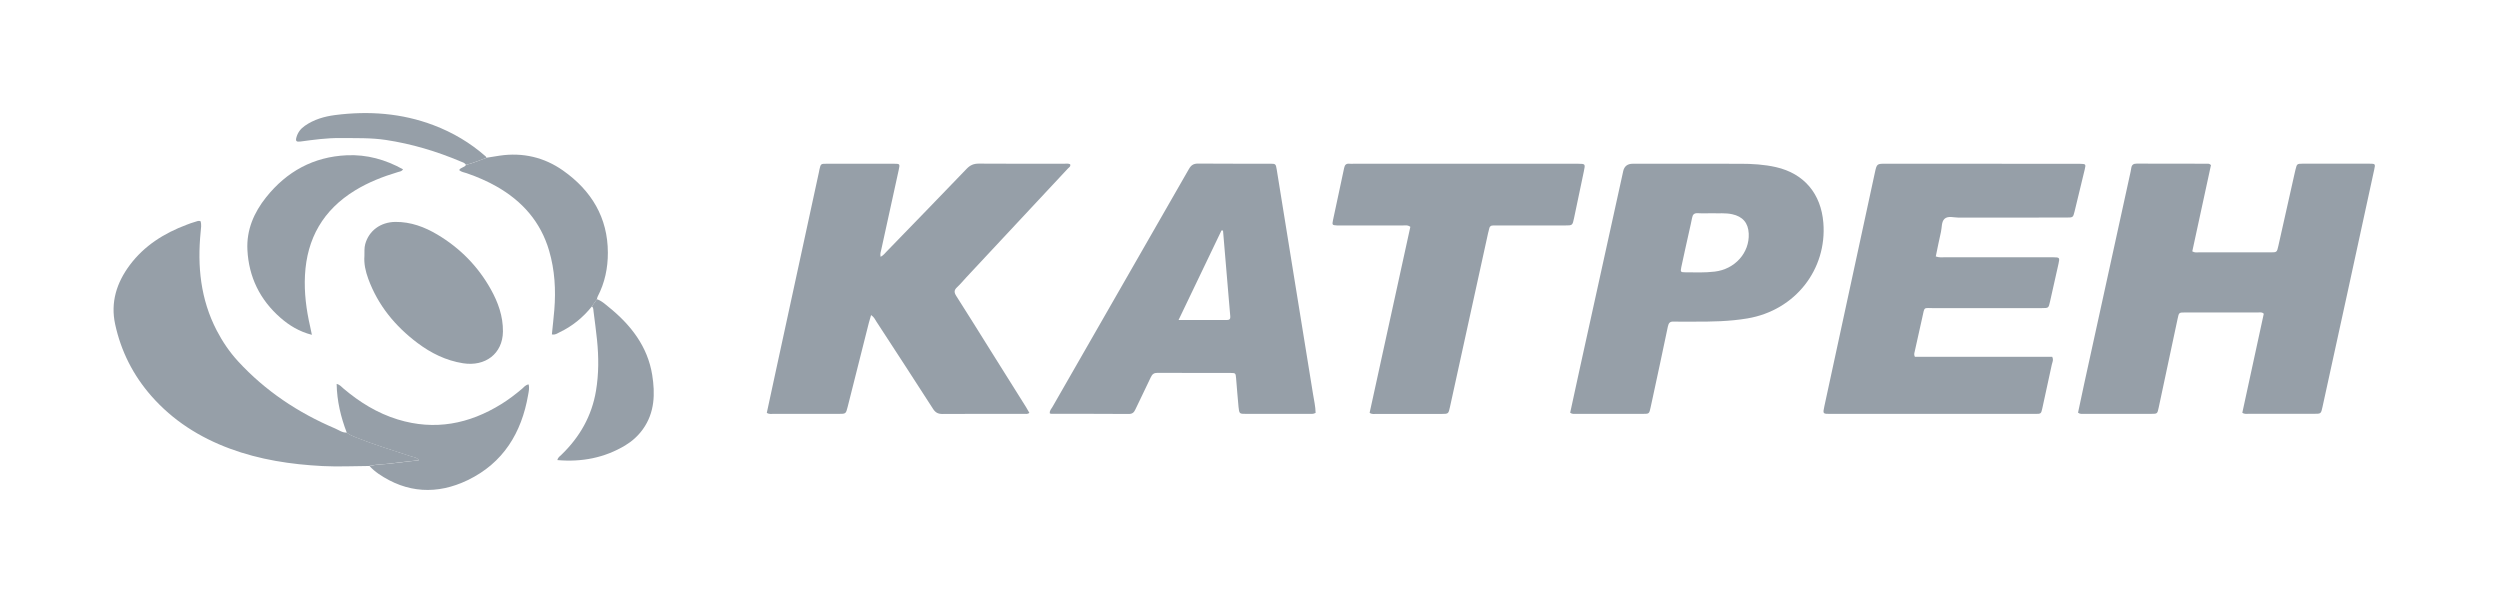 <svg width="199" height="48" viewBox="0 0 199 48" fill="none" xmlns="http://www.w3.org/2000/svg">
<path d="M174.506 20.008C174.693 20.122 174.854 20.088 175.004 20.088C176.906 20.088 178.811 20.088 180.713 20.088C181.238 20.088 181.243 20.086 181.357 19.574C181.792 17.643 182.224 15.713 182.656 13.782C182.678 13.687 182.698 13.593 182.722 13.498C182.839 13.039 182.839 13.037 183.288 13.029C183.677 13.024 184.065 13.029 184.454 13.029C185.834 13.029 187.211 13.029 188.591 13.029C189.084 13.029 189.089 13.039 188.987 13.505C188.263 16.842 187.537 20.181 186.811 23.517C186.167 26.475 185.518 29.433 184.872 32.388C184.753 32.937 184.75 32.939 184.204 32.939C182.477 32.939 180.747 32.939 179.02 32.939C178.85 32.939 178.67 32.983 178.488 32.854C179.056 30.232 179.627 27.602 180.196 24.977C180.057 24.821 179.892 24.872 179.749 24.872C177.808 24.868 175.864 24.868 173.923 24.872C173.442 24.872 173.442 24.88 173.338 25.375C172.837 27.728 172.337 30.081 171.834 32.434C171.727 32.935 171.725 32.942 171.251 32.942C169.465 32.944 167.677 32.942 165.892 32.942C165.741 32.942 165.579 32.978 165.411 32.85C165.576 32.07 165.741 31.276 165.916 30.482C167.143 24.872 168.372 19.265 169.599 13.656C169.621 13.561 169.635 13.466 169.65 13.369C169.689 13.114 169.825 13.022 170.087 13.024C171.97 13.034 173.855 13.029 175.738 13.032C175.816 13.032 175.891 13.039 175.993 13.143C175.502 15.414 175.002 17.718 174.506 20.006V20.008Z" fill="#969FA8"/>
<path d="M70.098 20.443C70.324 20.326 70.448 20.149 70.594 20.001C72.717 17.813 74.842 15.628 76.953 13.428C77.233 13.139 77.517 13.022 77.918 13.024C80.17 13.041 82.422 13.032 84.676 13.034C84.846 13.034 85.021 12.995 85.184 13.075C85.245 13.258 85.091 13.321 85.009 13.411C82.32 16.293 79.63 19.173 76.939 22.055C76.686 22.325 76.453 22.614 76.183 22.864C75.933 23.095 75.94 23.279 76.12 23.561C77.031 24.984 77.92 26.419 78.817 27.852C79.764 29.365 80.716 30.878 81.664 32.391C81.756 32.536 81.836 32.689 81.938 32.862C81.793 32.983 81.632 32.942 81.491 32.942C79.337 32.944 77.182 32.937 75.025 32.952C74.675 32.952 74.466 32.85 74.271 32.548C72.782 30.229 71.276 27.92 69.77 25.611C69.658 25.438 69.578 25.237 69.338 25.079C69.269 25.312 69.209 25.506 69.158 25.705C68.597 27.925 68.04 30.147 67.479 32.366C67.333 32.944 67.331 32.944 66.765 32.944C65.038 32.944 63.308 32.944 61.581 32.944C61.411 32.944 61.231 32.986 61.037 32.864C61.27 31.779 61.505 30.681 61.744 29.586C62.89 24.297 64.037 19.01 65.183 13.721C65.201 13.646 65.208 13.568 65.227 13.493C65.334 13.041 65.334 13.034 65.798 13.034C67.584 13.032 69.372 13.032 71.157 13.034C71.641 13.034 71.643 13.044 71.536 13.537C71.077 15.64 70.615 17.745 70.154 19.848C70.112 20.03 70.044 20.21 70.096 20.441L70.098 20.443Z" fill="#969FA8"/>
<path d="M154.09 20.416C154.38 20.515 154.593 20.479 154.805 20.479C157.562 20.481 160.319 20.479 163.074 20.479C163.191 20.479 163.307 20.479 163.424 20.479C163.951 20.486 163.966 20.498 163.856 21.001C163.635 22.004 163.407 23.007 163.181 24.01C163.067 24.522 163.064 24.525 162.542 24.525C159.688 24.525 156.833 24.52 153.981 24.529C153.075 24.532 153.218 24.367 153.012 25.28C152.808 26.188 152.606 27.096 152.405 28.007C152.38 28.119 152.339 28.23 152.424 28.403H163.356C163.482 28.658 163.363 28.837 163.324 29.022C163.079 30.18 162.829 31.336 162.571 32.492C162.472 32.941 162.462 32.944 162.003 32.946C159.712 32.946 157.421 32.946 155.13 32.946C151.984 32.946 148.841 32.946 145.695 32.946C145.09 32.946 145.09 32.944 145.219 32.339C146.56 26.142 147.898 19.942 149.239 13.745C149.395 13.031 149.397 13.031 150.133 13.031C155.162 13.034 160.19 13.036 165.217 13.039C165.333 13.039 165.45 13.039 165.566 13.039C166.033 13.051 166.047 13.06 165.943 13.495C165.678 14.61 165.409 15.722 165.136 16.834C165.017 17.317 165.013 17.317 164.468 17.317C161.614 17.317 158.76 17.315 155.908 17.322C155.526 17.322 155.065 17.16 154.783 17.419C154.533 17.65 154.581 18.109 154.499 18.466C154.35 19.107 154.227 19.753 154.088 20.416H154.09Z" fill="#969FA8"/>
<path d="M104.723 32.868C104.514 32.975 104.356 32.944 104.203 32.944C102.534 32.946 100.865 32.946 99.196 32.944C98.657 32.944 98.644 32.944 98.586 32.383C98.511 31.63 98.46 30.875 98.394 30.122C98.358 29.702 98.355 29.69 97.957 29.687C96.016 29.683 94.075 29.69 92.134 29.678C91.855 29.678 91.719 29.782 91.607 30.022C91.206 30.884 90.778 31.734 90.375 32.594C90.266 32.827 90.142 32.953 89.855 32.951C87.798 32.937 85.74 32.941 83.683 32.939C83.646 32.939 83.607 32.919 83.566 32.907C83.529 32.691 83.685 32.548 83.777 32.388C87.397 26.076 91.024 19.767 94.639 13.451C94.814 13.145 95.01 13.019 95.367 13.021C97.269 13.039 99.172 13.026 101.074 13.031C101.543 13.031 101.552 13.039 101.628 13.498C102.031 15.986 102.429 18.476 102.833 20.965C103.394 24.43 103.957 27.895 104.516 31.363C104.596 31.858 104.713 32.351 104.723 32.866V32.868ZM97.355 18.352C97.313 18.349 97.272 18.345 97.231 18.342C96.103 20.693 94.979 23.041 93.813 25.472C95.166 25.472 96.419 25.472 97.675 25.472C97.882 25.472 97.947 25.372 97.93 25.183C97.891 24.758 97.857 24.333 97.821 23.908C97.665 22.055 97.51 20.202 97.352 18.349L97.355 18.352Z" fill="#969FA8"/>
<path d="M124.985 32.856C125.223 31.756 125.464 30.639 125.709 29.527C126.865 24.262 128.024 19 129.183 13.736C129.19 13.697 129.198 13.66 129.207 13.621C129.296 13.23 129.551 13.034 129.97 13.034C132.825 13.034 135.677 13.029 138.531 13.036C139.483 13.036 140.433 13.092 141.366 13.303C143.618 13.816 144.954 15.431 145.139 17.735C145.435 21.409 142.933 24.702 139.085 25.348C137.659 25.588 136.228 25.608 134.792 25.603C134.268 25.603 133.743 25.615 133.221 25.598C132.931 25.588 132.825 25.7 132.764 25.984C132.356 27.959 131.926 29.93 131.503 31.902C131.467 32.072 131.428 32.242 131.391 32.414C131.28 32.939 131.28 32.944 130.769 32.944C129.003 32.944 127.237 32.944 125.471 32.944C125.318 32.944 125.16 32.978 124.988 32.856H124.985ZM136.325 16.975C135.89 16.975 135.521 16.994 135.154 16.97C134.855 16.951 134.736 17.079 134.688 17.351C134.625 17.694 134.54 18.034 134.467 18.374C134.253 19.34 134.034 20.304 133.83 21.271C133.753 21.65 133.774 21.674 134.163 21.676C134.938 21.681 135.715 21.713 136.49 21.62C138.101 21.431 139.272 20.12 139.199 18.59C139.16 17.742 138.716 17.232 137.885 17.053C137.345 16.934 136.801 16.999 136.325 16.975Z" fill="#969FA8"/>
<path d="M109.022 32.856C110.101 27.927 111.182 22.985 112.263 18.056C112.044 17.886 111.821 17.951 111.617 17.949C110.006 17.944 108.393 17.946 106.783 17.946C106.666 17.946 106.549 17.951 106.433 17.946C106.054 17.927 106.025 17.912 106.105 17.531C106.394 16.145 106.705 14.763 106.992 13.376C107.045 13.116 107.157 13.005 107.421 13.034C107.536 13.046 107.655 13.034 107.771 13.034C113.655 13.034 119.539 13.034 125.42 13.034C125.478 13.034 125.537 13.034 125.595 13.034C126.205 13.039 126.202 13.039 126.071 13.658C125.811 14.892 125.554 16.128 125.294 17.361C125.17 17.944 125.17 17.946 124.589 17.946C122.823 17.946 121.055 17.946 119.289 17.946C119.153 17.946 119.016 17.951 118.88 17.946C118.667 17.937 118.56 18.041 118.528 18.247C118.514 18.342 118.48 18.434 118.458 18.529C117.442 23.153 116.429 27.779 115.416 32.402C115.297 32.944 115.295 32.946 114.743 32.949C113.016 32.949 111.286 32.949 109.559 32.949C109.389 32.949 109.209 32.992 109.022 32.861V32.856Z" fill="#969FA8"/>
<path d="M29.41 37.092C28.167 37.099 26.923 37.162 25.685 37.099C23.163 36.97 20.678 36.594 18.3 35.712C15.88 34.816 13.76 33.468 12.058 31.533C10.6 29.875 9.632 27.961 9.166 25.812C8.789 24.066 9.282 22.507 10.328 21.103C11.485 19.554 13.064 18.561 14.868 17.886C15.088 17.803 15.31 17.718 15.537 17.657C15.665 17.623 15.793 17.546 15.961 17.604C16.052 17.876 16 18.165 15.973 18.449C15.7 21.181 15.961 23.826 17.254 26.312C17.715 27.198 18.273 28.022 18.949 28.758C21.113 31.111 23.723 32.852 26.672 34.105C26.975 34.233 27.249 34.454 27.607 34.435C27.809 34.593 28.036 34.697 28.278 34.792C29.741 35.375 31.243 35.839 32.739 36.327C32.931 36.39 33.168 36.392 33.35 36.633C32.568 36.722 31.833 36.798 31.1 36.892C30.538 36.965 29.968 36.956 29.413 37.084L29.41 37.092Z" fill="#969FA8"/>
<path d="M29.008 20.365C29.02 20.056 28.986 19.745 29.07 19.439C29.358 18.373 30.284 17.674 31.478 17.664C32.694 17.654 33.797 18.065 34.818 18.674C36.622 19.75 38.048 21.202 39.065 23.021C39.647 24.063 40.047 25.165 40.034 26.392C40.014 28.157 38.625 29.197 36.854 28.915C35.497 28.699 34.315 28.113 33.237 27.305C31.446 25.959 30.081 24.291 29.311 22.186C29.097 21.598 28.959 20.996 29.008 20.365Z" fill="#969FA8"/>
<path d="M24.828 26.653C23.807 26.39 23.03 25.907 22.331 25.3C20.686 23.863 19.805 22.051 19.694 19.892C19.613 18.304 20.212 16.92 21.187 15.698C22.82 13.654 24.947 12.478 27.611 12.359C29.2 12.289 30.683 12.699 32.082 13.479C31.966 13.656 31.806 13.656 31.665 13.7C30.474 14.057 29.324 14.508 28.263 15.157C25.721 16.713 24.429 18.982 24.276 21.905C24.204 23.292 24.379 24.654 24.69 26.004C24.732 26.189 24.769 26.376 24.826 26.653H24.828Z" fill="#969FA8"/>
<path d="M38.724 12.556C39.075 12.5 39.422 12.441 39.773 12.39C41.613 12.121 43.316 12.517 44.816 13.573C47.081 15.169 48.381 17.32 48.386 20.115C48.389 21.327 48.147 22.505 47.577 23.6C47.542 23.665 47.532 23.745 47.513 23.821C47.379 24.01 47.246 24.2 47.115 24.389C46.41 25.27 45.554 25.972 44.525 26.458C44.352 26.541 44.192 26.677 43.93 26.618C43.994 25.972 44.068 25.324 44.123 24.673C44.253 23.075 44.162 21.497 43.708 19.948C43.037 17.665 41.581 16.006 39.514 14.836C38.761 14.411 37.969 14.069 37.148 13.787C36.945 13.719 36.721 13.695 36.55 13.539C36.666 13.316 36.975 13.34 37.093 13.126C37.661 12.995 38.186 12.75 38.732 12.558L38.724 12.556Z" fill="#969FA8"/>
<path d="M29.41 37.092C29.965 36.961 30.538 36.97 31.098 36.9C31.831 36.805 32.566 36.73 33.348 36.64C33.165 36.4 32.928 36.397 32.736 36.334C31.241 35.846 29.736 35.382 28.275 34.8C28.036 34.705 27.809 34.598 27.604 34.443C27.13 33.204 26.822 31.932 26.797 30.56C27.056 30.618 27.187 30.798 27.343 30.929C28.626 32.017 30.034 32.888 31.66 33.389C34.606 34.292 37.34 33.755 39.906 32.165C40.491 31.803 41.036 31.385 41.559 30.943C41.702 30.822 41.813 30.647 42.075 30.596C42.159 30.885 42.085 31.172 42.038 31.441C41.52 34.447 40.059 36.856 37.227 38.221C34.806 39.387 32.386 39.268 30.121 37.709C29.862 37.531 29.625 37.325 29.413 37.094L29.41 37.092Z" fill="#969FA8"/>
<path d="M47.113 24.387C47.246 24.197 47.379 24.008 47.51 23.818C47.878 23.935 48.149 24.195 48.435 24.425C50.209 25.851 51.556 27.58 51.917 29.853C52.151 31.334 52.124 32.837 51.179 34.158C50.797 34.693 50.318 35.125 49.763 35.458C48.115 36.443 46.316 36.793 44.369 36.623C44.409 36.407 44.569 36.315 44.688 36.2C46.151 34.79 47.108 33.107 47.441 31.108C47.666 29.765 47.661 28.415 47.523 27.058C47.446 26.307 47.345 25.562 47.249 24.814C47.229 24.661 47.249 24.501 47.113 24.384V24.387Z" fill="#969FA8"/>
<path d="M38.724 12.555C38.179 12.747 37.653 12.995 37.086 13.124C36.995 12.951 36.81 12.915 36.652 12.847C34.747 12.043 32.778 11.453 30.73 11.142C29.521 10.958 28.297 11.001 27.079 10.989C26.013 10.977 24.964 11.125 23.913 11.266C23.595 11.307 23.513 11.234 23.592 10.945C23.696 10.559 23.923 10.253 24.259 10.018C24.984 9.51 25.813 9.27 26.676 9.158C29.349 8.816 31.971 9.005 34.508 9.964C36.047 10.547 37.436 11.37 38.665 12.453C38.692 12.478 38.704 12.519 38.724 12.553V12.555Z" fill="#969FA8"/>
</svg>
